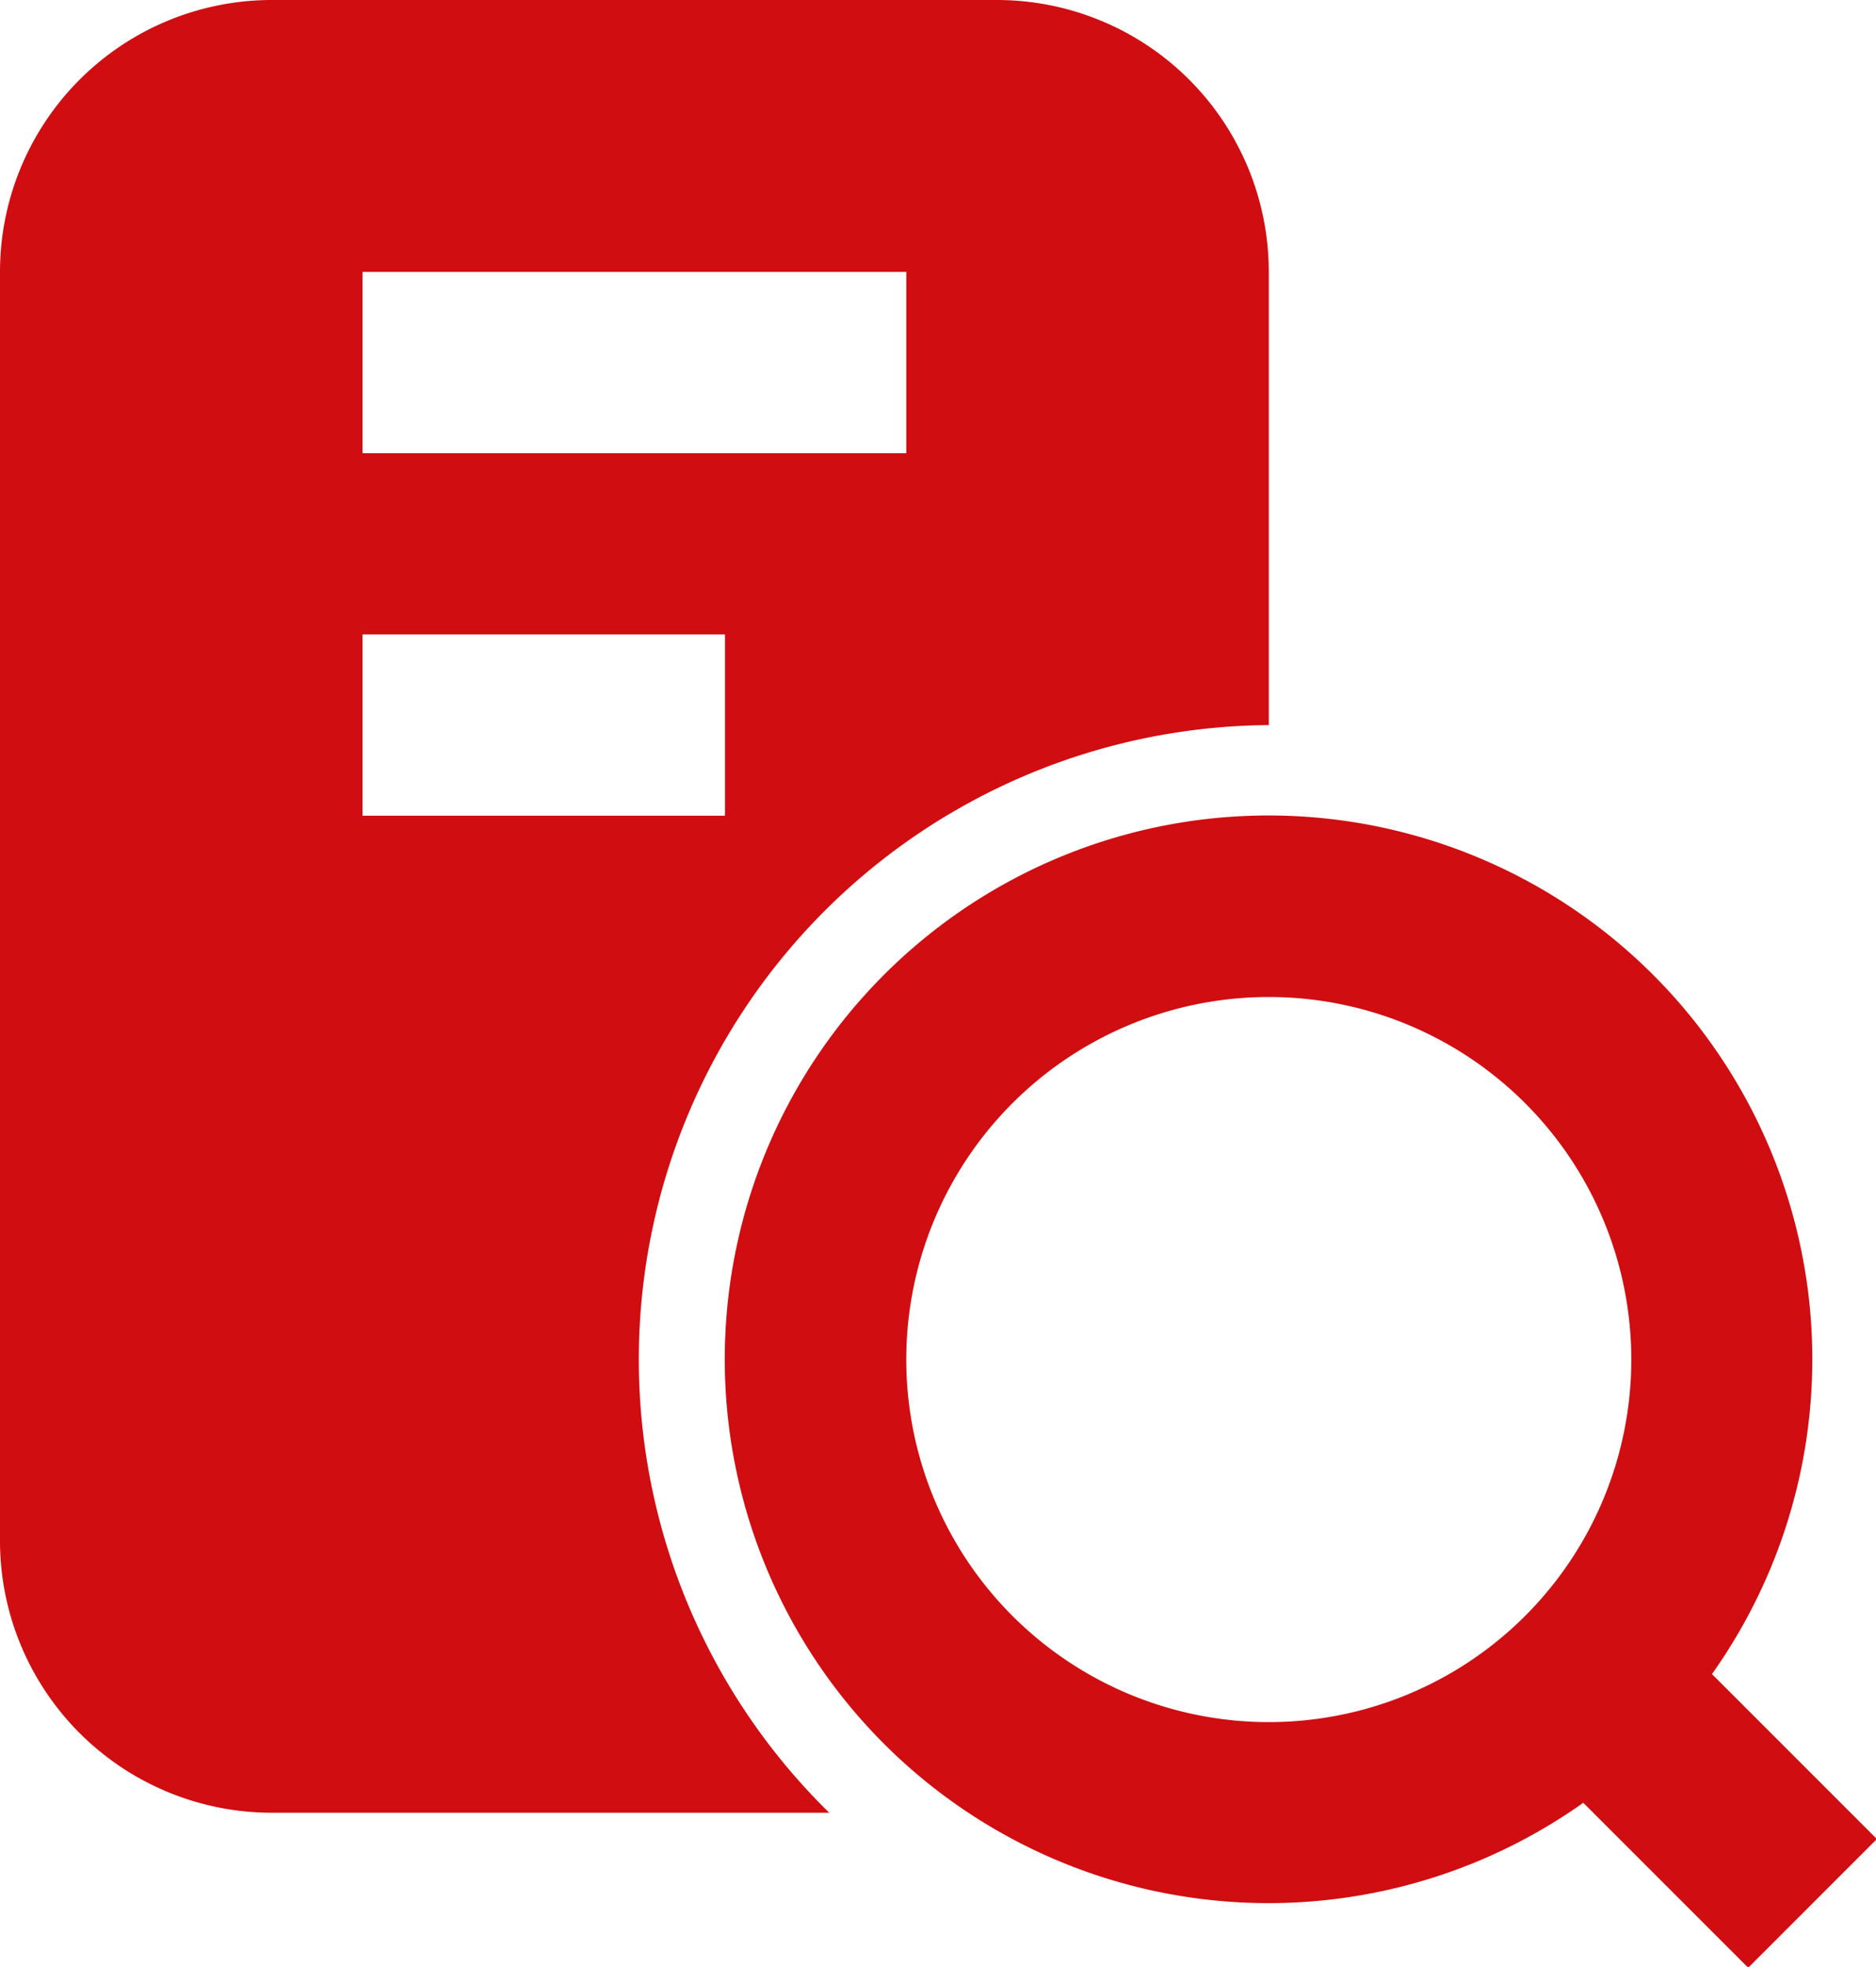 <?xml version="1.0" encoding="UTF-8" standalone="no"?><svg xmlns="http://www.w3.org/2000/svg" xmlns:xlink="http://www.w3.org/1999/xlink" fill="#d00d11" height="21.7" preserveAspectRatio="xMidYMid meet" version="1" viewBox="2.0 1.0 20.7 21.7" width="20.7" zoomAndPan="magnify"><g data-name="58 Keyword Search, Magnify, Magnifying Glass, Search, Tool" id="change1_1"><path d="M22.71,21.29l-1.82-1.82a6,6,0,1,0-1.42,1.42l1.82,1.82ZM16,20a4,4,0,1,1,4-4A4,4,0,0,1,16,20ZM16,9V4a3,3,0,0,0-3-3H5A3,3,0,0,0,2,4V18a3,3,0,0,0,3,3h6.15A7,7,0,0,1,16,9ZM6,4h6V6H6ZM6,8h4v2H6Z" fill="inherit"/></g></svg>